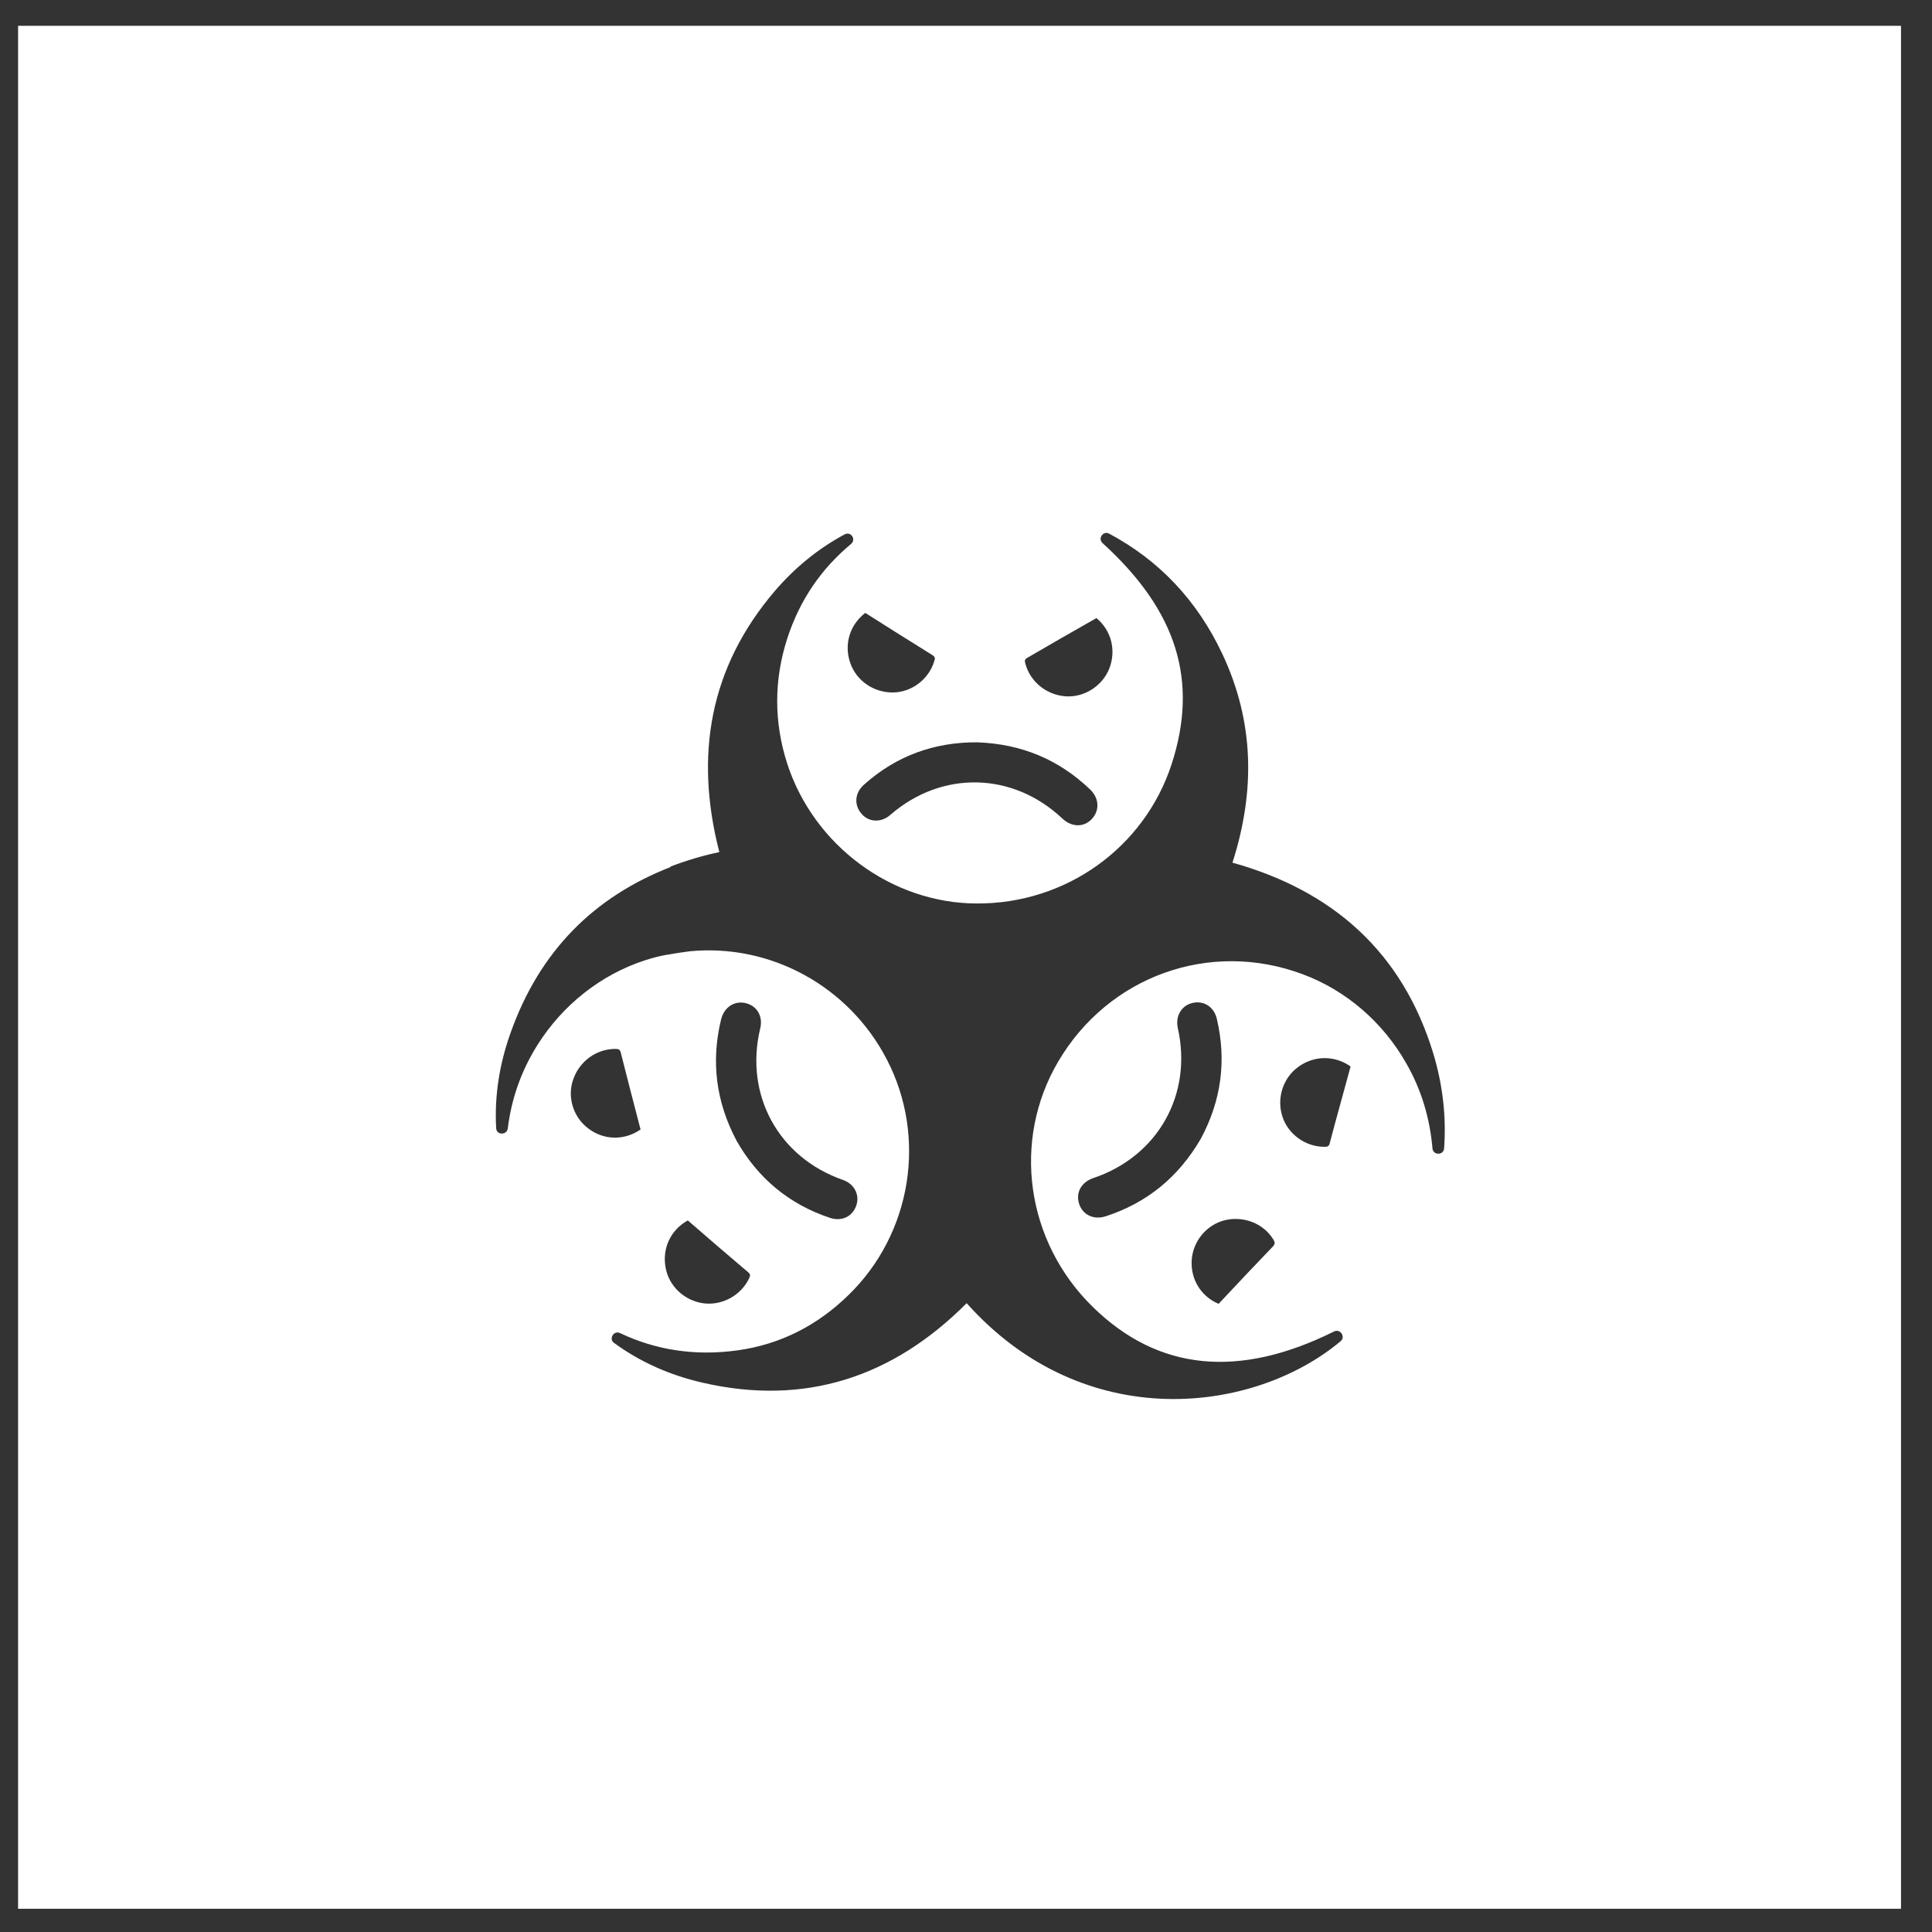 <?xml version="1.0" encoding="UTF-8"?> <!-- Generator: Adobe Illustrator 24.2.0, SVG Export Plug-In . SVG Version: 6.00 Build 0) --> <svg xmlns="http://www.w3.org/2000/svg" xmlns:xlink="http://www.w3.org/1999/xlink" id="Слой_1" x="0px" y="0px" viewBox="0 0 748 748" style="enable-background:new 0 0 748 748;" xml:space="preserve"><rect x="0" y="0" width="748" height="748" fill="#333333" stroke="none"/> <style type="text/css"> .st0{fill:#FFFFFF;} </style> <path class="st0" d="M7,10v729h729V10H7z M397.7,254.7c8.9-5.2,17.8-10.3,26.8-15.4c5.8,4.8,7.7,12.5,5,19.5 c-2.7,6.8-9.6,11.2-16.8,10.8c-7.5-0.5-13.8-5.6-15.7-12.6C396.7,256,396.6,255.3,397.7,254.7z M422.1,305.7 c3.5,3.4,3.7,8.1,0.6,11.4c-3.1,3.3-7.8,3.2-11.4-0.2c-19.2-18.1-46.7-18.7-66.6-1.4c-3.5,3.1-8.4,2.9-11.2-0.5 c-2.9-3.4-2.6-8,1-11.2c12.5-11.2,27.3-16.5,43.8-16.4C395.4,288,409.9,294,422.1,305.7z M335,237.3c8.7,5.5,17.4,11,26.1,16.4 c1.1,0.7,0.9,1.4,0.6,2.3c-2.1,7-8.7,12-15.9,12.1c-7.5,0.1-14.2-4.5-16.6-11.4C326.7,249.6,328.9,242,335,237.3z M221.9,418 c2.4-7.1,9-11.9,16.3-11.9c1,0,1.8,0.1,2.1,1.3c2.5,9.9,5.1,19.9,7.7,29.9c-6.2,4.3-14.1,4.2-20.1-0.3 C222,432.7,219.5,424.8,221.9,418z M559.1,444.7c-0.3,2.7-4.3,2.6-4.5-0.1c-1-11.5-4.2-22.6-10.2-33c-8.9-15.7-23.1-28.1-40-34.4 c-36.1-13.5-75.3,0.8-94.7,33.8c-18,30.6-12.5,69.7,13.4,95c25.2,24.7,56.4,27.9,93.4,9.5c2.4-1.2,4.6,2.1,2.5,3.8 c-33.3,27.9-98.9,36.5-144.7-14.7c-0.1,0-0.1,0-0.1,0c-28.5,28.6-62.6,39.9-102.3,30.7c-12.6-2.9-24.1-8-34.2-15.4 c-2.1-1.5-0.1-4.9,2.3-3.8c13.9,6.6,29.1,9,45.6,6.7s30.8-9.6,42.8-21.3c24.6-23.8,30.6-61.3,14.9-91.4 c-14.8-28.5-45.2-44.8-76.2-41.8c-2.5,0.3-4.9,0.7-7.4,1.1c-0.2,0.1-0.4,0.1-0.7,0.2v-0.1c-3.1,0.5-6.2,1.3-9.3,2.3 c-17.2,5.6-31.9,17.4-41.5,32.6c-6.4,10.1-10.2,21-11.6,32.5c-0.4,2.7-4.4,2.6-4.5-0.1c-0.7-12.3,1.2-24.6,5.5-36.7 c11.3-32,32.5-52.9,62-64.4v-0.2c6-2.3,12.3-4.2,18.9-5.6c-9.7-37.6-3.7-71.6,21.5-101.1c7.8-9.1,16.8-16.4,27-21.9 c2.4-1.3,4.6,1.9,2.5,3.7c-11.4,9.5-19.8,21.5-24.7,36.6c-5.2,16.1-5.2,32.4,0,48.5c10.3,31.7,40.5,54,73.3,54.1 c34.5,0.2,64.9-21.5,75.5-53.9c10.5-32.3,2.1-59.4-26.7-85.6c-2-1.8,0.2-4.9,2.5-3.7c19.3,10.3,34.1,25.8,43.9,46.7 c12.2,26,12.8,52.7,3.9,80.6c0,0.1,0,0.1,0,0.1c39,10.9,65.8,34.8,77.7,73.8C558.6,420.1,560,432.4,559.1,444.7z M522.9,412.9 c-2.7,10-5.5,19.9-8.1,29.8c-0.3,1.3-1.1,1.3-2.1,1.3c-7.3,0-14-4.9-16.2-11.7c-2.3-7.1,0.2-14.9,6.1-19.2 C508.7,408.6,516.7,408.5,522.9,412.9z M456,398c-1-4.6,1.4-8.7,5.7-9.7c4.4-1,8.3,1.5,9.4,6.1c3.9,16.5,1.6,32-6.2,46.5 c-8.6,14.8-20.8,24.8-36.8,30c-4.6,1.5-8.9-0.5-10.3-4.8c-1.4-4.3,0.8-8.4,5.5-10C448.3,447.7,461.8,423.7,456,398z M461.4,487.6 c0.6-7.3,5.9-13.5,12.9-15.2c7.3-1.7,14.9,1.3,18.7,7.5c0.5,0.9,0.8,1.5,0,2.5c-7.1,7.4-14.1,14.8-21.2,22.4 C464.9,501.9,460.8,495.1,461.4,487.6z M326.3,456.8c4.4,1.5,6.7,5.8,5.2,10c-1.5,4.3-5.7,6.2-10.2,4.7 c-15.9-5.3-27.9-15.4-36.1-29.8c-8-15.1-10-30.7-6-47.1c1.2-4.7,5.2-7.3,9.6-6.2c4.4,1.1,6.7,5.2,5.5,9.9 C288.2,423.9,301.4,448.1,326.3,456.8z M289.7,492.6c1,0.8,0.7,1.5,0.3,2.4c-3.2,6.6-10.4,10.5-17.6,9.6c-7.4-1-13.4-6.6-14.7-13.8 c-1.4-7.4,1.9-14.6,8.6-18.3C274.1,479.3,281.9,486,289.7,492.6z"></path> </svg> 